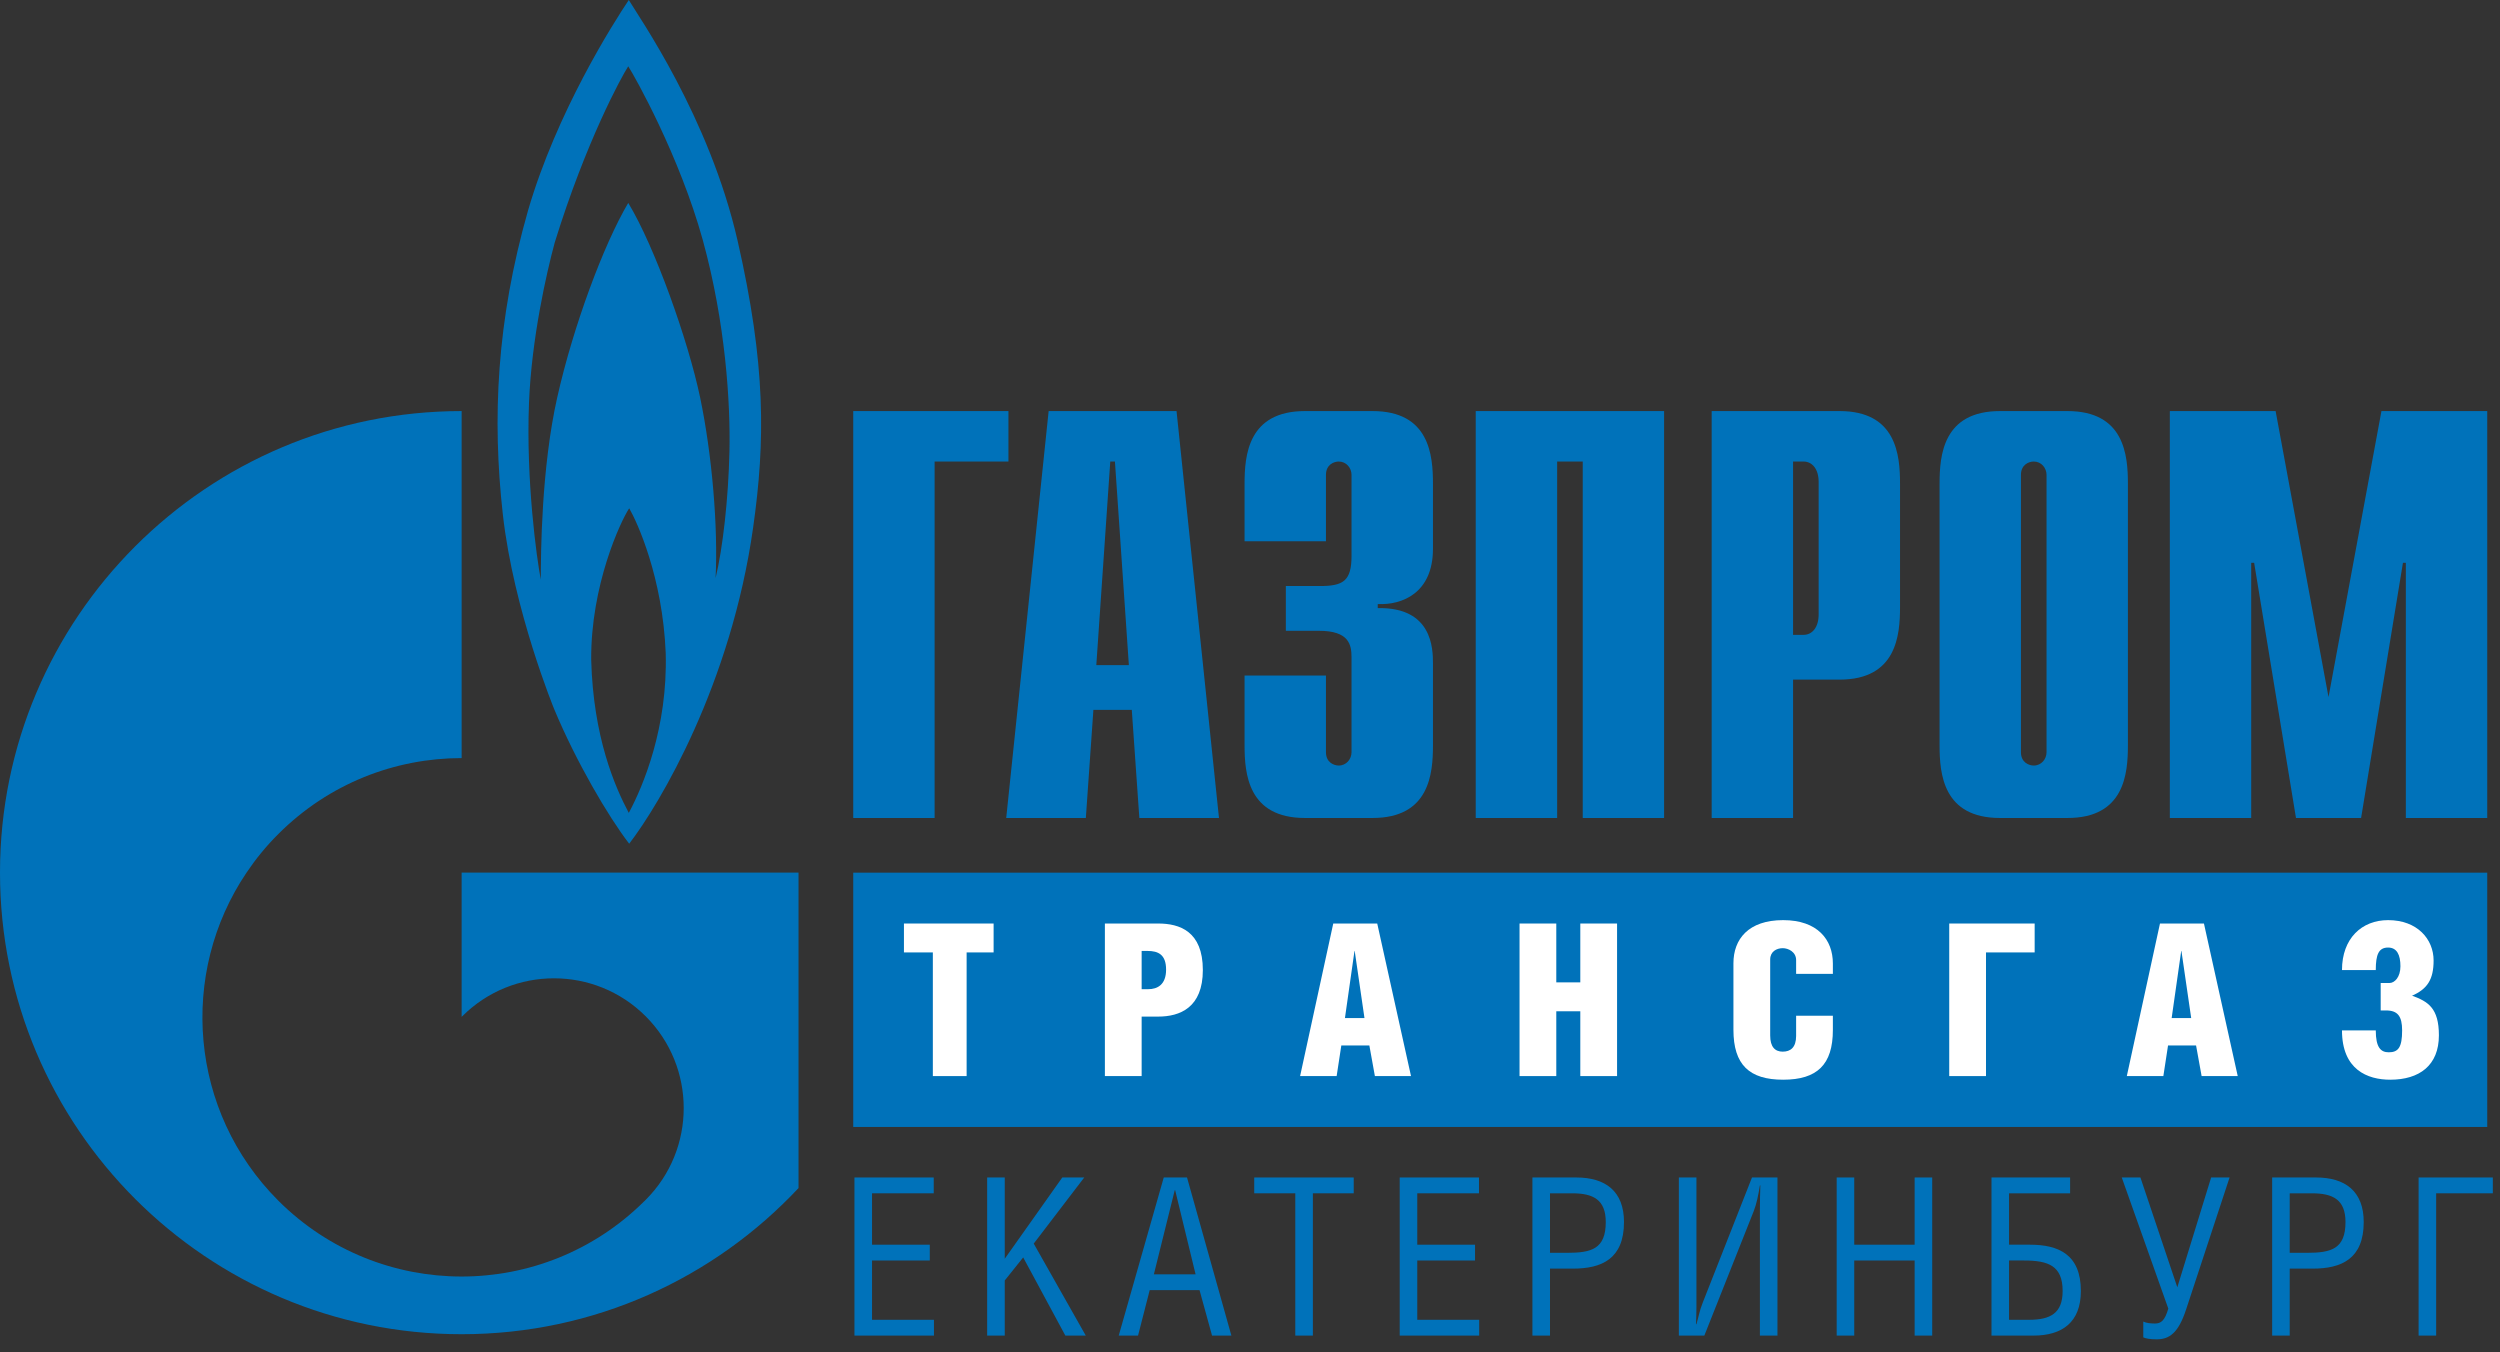 <svg width="196" height="106" viewBox="0 0 196 106" fill="none" xmlns="http://www.w3.org/2000/svg">
<rect x="0" y="0" width="196" height="106" fill="#333333" stroke="none"/>
<path fill-rule="evenodd" clip-rule="evenodd" d="M66.894 32.228H79.062V36.184H73.273V64.13H66.894V32.228Z" fill="#0072BA"/>
<path fill-rule="evenodd" clip-rule="evenodd" d="M78.888 64.13H85.13L85.722 55.651H88.732L89.325 64.13H95.568L92.24 32.228H82.214L78.888 64.13ZM85.951 52.144L87.045 36.183H87.411L88.503 52.144H85.951Z" fill="#0072BA"/>
<path fill-rule="evenodd" clip-rule="evenodd" d="M103.955 52.963V58.971C103.955 59.789 104.592 60.019 104.957 60.019C105.551 60.019 105.96 59.518 105.96 58.971V51.55C105.96 50.547 105.777 49.455 103.407 49.455H100.811V45.945H103.498C105.322 45.945 105.96 45.535 105.96 43.576V37.232C105.96 36.685 105.551 36.184 104.957 36.184C104.592 36.184 103.955 36.413 103.955 37.232V42.436H97.574V37.924C97.574 35.69 97.848 32.228 102.313 32.228H107.604C112.073 32.228 112.344 35.69 112.344 37.924V43.029C112.344 46.491 109.929 47.449 108.015 47.358V47.677C112.298 47.587 112.344 50.867 112.344 52.006V58.433C112.344 60.665 112.073 64.13 107.604 64.13H102.313C97.848 64.13 97.574 60.665 97.574 58.433V52.963H103.955Z" fill="#0072BA"/>
<path fill-rule="evenodd" clip-rule="evenodd" d="M115.697 32.228H130.465V64.13H124.087V36.184H122.08V64.13H115.697V32.228Z" fill="#0072BA"/>
<path fill-rule="evenodd" clip-rule="evenodd" d="M134.195 64.13H140.576V53.282H144.222C148.688 53.282 148.962 49.818 148.962 47.587V37.924C148.962 35.69 148.688 32.228 144.222 32.228H134.195V64.13ZM140.576 49.773V36.184H141.396C142.08 36.184 142.582 36.776 142.582 37.778V48.178C142.582 49.182 142.08 49.773 141.396 49.773H140.576Z" fill="#0072BA"/>
<path fill-rule="evenodd" clip-rule="evenodd" d="M152.062 58.433C152.062 60.665 152.337 64.13 156.801 64.13H162.088C166.556 64.13 166.828 60.665 166.828 58.433V37.924C166.828 35.69 166.556 32.228 162.088 32.228H156.801C152.337 32.228 152.062 35.69 152.062 37.924V58.433ZM160.449 58.971C160.449 59.518 160.04 60.019 159.447 60.019C159.081 60.019 158.441 59.789 158.441 58.971V37.232C158.441 36.413 159.081 36.184 159.447 36.184C160.04 36.184 160.449 36.685 160.449 37.232V58.971Z" fill="#0072BA"/>
<path fill-rule="evenodd" clip-rule="evenodd" d="M186.706 32.228H195V64.13H188.619V44.123H188.391L185.11 64.13H180.005L176.725 44.123H176.495V64.13H170.115V32.228H178.408L182.556 54.65L186.706 32.228Z" fill="#0072BA"/>
<path fill-rule="evenodd" clip-rule="evenodd" d="M57.189 35.377C57.108 39.082 56.667 42.995 56.101 45.326C56.305 41.3 55.821 35.621 54.894 31.183C53.967 26.744 51.344 19.347 49.254 15.909C47.321 19.177 44.941 25.584 43.69 31.143C42.437 36.709 42.4 43.434 42.4 45.455C42.071 43.748 41.236 37.69 41.473 31.589C41.671 26.557 42.847 21.393 43.491 19.015C45.95 11.069 48.733 5.999 49.254 5.199C49.776 5.999 53.281 12.25 55.097 18.815C56.904 25.385 57.269 31.668 57.189 35.377ZM49.297 63.731C48.204 61.68 46.51 57.773 46.35 51.739C46.307 45.898 48.645 40.887 49.329 39.849C49.935 40.887 51.955 45.253 52.192 51.212C52.355 57.047 50.422 61.638 49.297 63.731ZM57.832 18.893C55.62 9.185 50.063 1.293 49.297 0C48.081 1.813 43.647 8.778 41.394 16.518C38.935 25.146 38.576 32.794 39.423 40.335C40.267 47.864 43.452 55.604 43.452 55.604C45.143 59.666 47.68 64.014 49.329 66.148C51.749 63.002 57.313 53.628 59.043 41.379C60.008 34.572 60.05 28.609 57.832 18.893Z" fill="#0072BA"/>
<path fill-rule="evenodd" clip-rule="evenodd" d="M53.058 68.41H36.192V79.727C36.208 79.71 36.219 79.694 36.236 79.679C40.21 75.706 46.65 75.706 50.623 79.679C54.596 83.655 54.596 90.098 50.623 94.067C50.608 94.084 50.591 94.1 50.574 94.116C50.574 94.121 50.574 94.121 50.574 94.121C50.557 94.135 50.532 94.159 50.513 94.174C46.553 98.108 41.371 100.08 36.192 100.08C30.993 100.08 25.789 98.093 21.819 94.131C14.829 87.135 13.997 76.311 19.331 68.41C20.05 67.341 20.877 66.326 21.819 65.388C25.789 61.417 30.993 59.434 36.192 59.434V32.228C16.209 32.228 0 48.436 0 68.41C0 88.397 16.209 104.602 36.192 104.602C46.62 104.602 56.005 100.191 62.605 93.144V68.41L53.058 68.41Z" fill="#0072BA"/>
<path fill-rule="evenodd" clip-rule="evenodd" d="M66.894 88.353H195V68.417H66.894V88.353Z" fill="#0072BA"/>
<path fill-rule="evenodd" clip-rule="evenodd" d="M75.783 84.365H73.135V74.67H70.869V72.404H77.899V74.67H75.783V84.365Z" fill="white"/>
<path fill-rule="evenodd" clip-rule="evenodd" d="M89.505 77.552H90.022C90.738 77.552 91.421 77.202 91.421 76.02C91.421 74.837 90.804 74.554 89.971 74.554H89.505V77.552ZM89.505 84.365H86.623V72.404H90.804C92.471 72.404 94.303 73.004 94.303 76.052C94.303 79.001 92.504 79.701 90.804 79.701H89.505V84.365Z" fill="white"/>
<path fill-rule="evenodd" clip-rule="evenodd" d="M106.975 79.817L106.209 74.554H106.192L105.443 79.817H106.975ZM107.975 72.404L110.623 84.365H107.791L107.358 81.966H105.159L104.793 84.365H101.928L104.527 72.404H107.975Z" fill="white"/>
<path fill-rule="evenodd" clip-rule="evenodd" d="M122.013 77.018H123.896V72.404H126.778V84.365H123.896V79.284H122.013V84.365H119.132V72.404H122.013V77.018Z" fill="white"/>
<path fill-rule="evenodd" clip-rule="evenodd" d="M143.697 79.635V80.75C143.697 83.466 142.465 84.649 139.799 84.649C137.151 84.649 135.901 83.483 135.901 80.734V75.519C135.901 73.637 137.067 72.138 139.799 72.138C142.498 72.138 143.697 73.672 143.697 75.536V76.353H140.816V75.27C140.816 74.637 140.216 74.337 139.766 74.337C139.283 74.337 138.783 74.605 138.783 75.221V81.184C138.783 82.083 139.166 82.45 139.766 82.45C140.382 82.45 140.816 82.116 140.816 81.218V79.635H143.697Z" fill="white"/>
<path fill-rule="evenodd" clip-rule="evenodd" d="M159.517 72.404V74.67H155.702V84.365H152.82V72.404H159.517Z" fill="white"/>
<path fill-rule="evenodd" clip-rule="evenodd" d="M171.79 79.817L171.024 74.554H171.007L170.258 79.817H171.79ZM172.789 72.404L175.438 84.365H172.607L172.172 81.966H169.974L169.607 84.365H166.742L169.342 72.404H172.789Z" fill="white"/>
<path fill-rule="evenodd" clip-rule="evenodd" d="M183.612 76.052C183.612 73.571 185.163 72.138 187.227 72.138C189.509 72.138 190.794 73.621 190.794 75.303C190.794 76.786 190.31 77.536 189.093 78.069H189.126C190.342 78.518 191.21 79.019 191.21 81.167C191.21 83.533 189.676 84.649 187.395 84.649C185.612 84.649 183.612 83.865 183.612 80.784H186.261C186.261 82.116 186.646 82.5 187.277 82.5C188.026 82.5 188.327 82.116 188.327 80.784C188.327 79.668 187.978 79.219 187.062 79.219H186.646V77.069H187.328C187.744 77.069 188.194 76.603 188.194 75.754C188.194 74.853 187.911 74.288 187.227 74.288C186.495 74.288 186.261 74.821 186.261 76.052H183.612Z" fill="white"/>
<path d="M66.989 92.315H73.204V93.555H68.367V97.584H72.894V98.823H68.367V103.472H73.222V104.711H66.989V92.315Z" fill="#0072BA"/>
<path d="M78.772 92.315V98.686L83.283 92.315H85.004L81.044 97.498L85.125 104.711H83.524L80.218 98.582L78.772 100.39V104.711H77.394V92.315H78.772Z" fill="#0072BA"/>
<path d="M87.708 104.711L91.238 92.315H93.063L96.54 104.711H95.025L94.044 101.148H90.136L89.223 104.711H87.708ZM93.734 99.908L92.133 93.314H92.099L90.463 99.908H93.734Z" fill="#0072BA"/>
<path d="M102.929 93.555V104.711H101.551V93.555H98.332V92.315H106.131V93.555H102.929Z" fill="#0072BA"/>
<path d="M109.737 92.315H115.952V93.555H111.114V97.584H115.642V98.823H111.114V103.472H115.969V104.711H109.737V92.315Z" fill="#0072BA"/>
<path d="M121.519 93.555V98.221H122.862C124.756 98.221 125.892 97.928 125.892 95.81C125.892 94.054 124.911 93.555 123.258 93.555H121.519ZM121.519 99.46V104.711H120.142V92.315H123.585C125.841 92.315 127.321 93.366 127.321 95.81C127.321 98.703 125.565 99.46 123.327 99.46H121.519Z" fill="#0072BA"/>
<path d="M131.623 92.315H133.001V102.439C133.001 102.886 132.983 103.368 132.966 103.816H133.001C133.173 103.248 133.224 102.8 133.5 102.112L137.356 92.315H139.353V104.711H137.976V94.829C137.976 94.192 137.993 93.555 138.011 92.935H137.976C137.856 93.675 137.718 94.381 137.494 94.95L133.62 104.711H131.623V92.315Z" fill="#0072BA"/>
<path d="M145.373 92.315V97.584H150.107V92.315H151.485V104.711H150.107V98.823H145.373V104.711H143.996V92.315H145.373Z" fill="#0072BA"/>
<path d="M157.51 98.823V103.472H159.077C160.729 103.472 161.711 102.972 161.711 101.216C161.711 99.237 160.592 98.823 158.681 98.823H157.51ZM156.133 92.315H162.296V93.555H157.51V97.584H159.146C161.384 97.584 163.14 98.341 163.14 101.216C163.14 103.678 161.659 104.711 159.421 104.711H156.133V92.315Z" fill="#0072BA"/>
<path d="M166.346 92.315H167.809L170.701 100.924L173.353 92.315H174.799L171.39 102.663C170.787 104.505 170.081 105.004 169.083 105.004C168.532 105.004 168.222 104.935 168.033 104.849V103.609C168.257 103.73 168.635 103.764 168.945 103.764C169.427 103.764 169.72 103.541 169.995 102.594L166.346 92.315Z" fill="#0072BA"/>
<path d="M179.514 93.555V98.221H180.857C182.751 98.221 183.887 97.928 183.887 95.81C183.887 94.054 182.906 93.555 181.253 93.555H179.514ZM179.514 99.46V104.711H178.137V92.315H181.58C183.835 92.315 185.316 93.366 185.316 95.81C185.316 98.703 183.56 99.46 181.322 99.46H179.514Z" fill="#0072BA"/>
<path d="M189.618 92.315H195.437V93.555H190.995V104.711H189.618V92.315Z" fill="#0072BA"/>
</svg>
